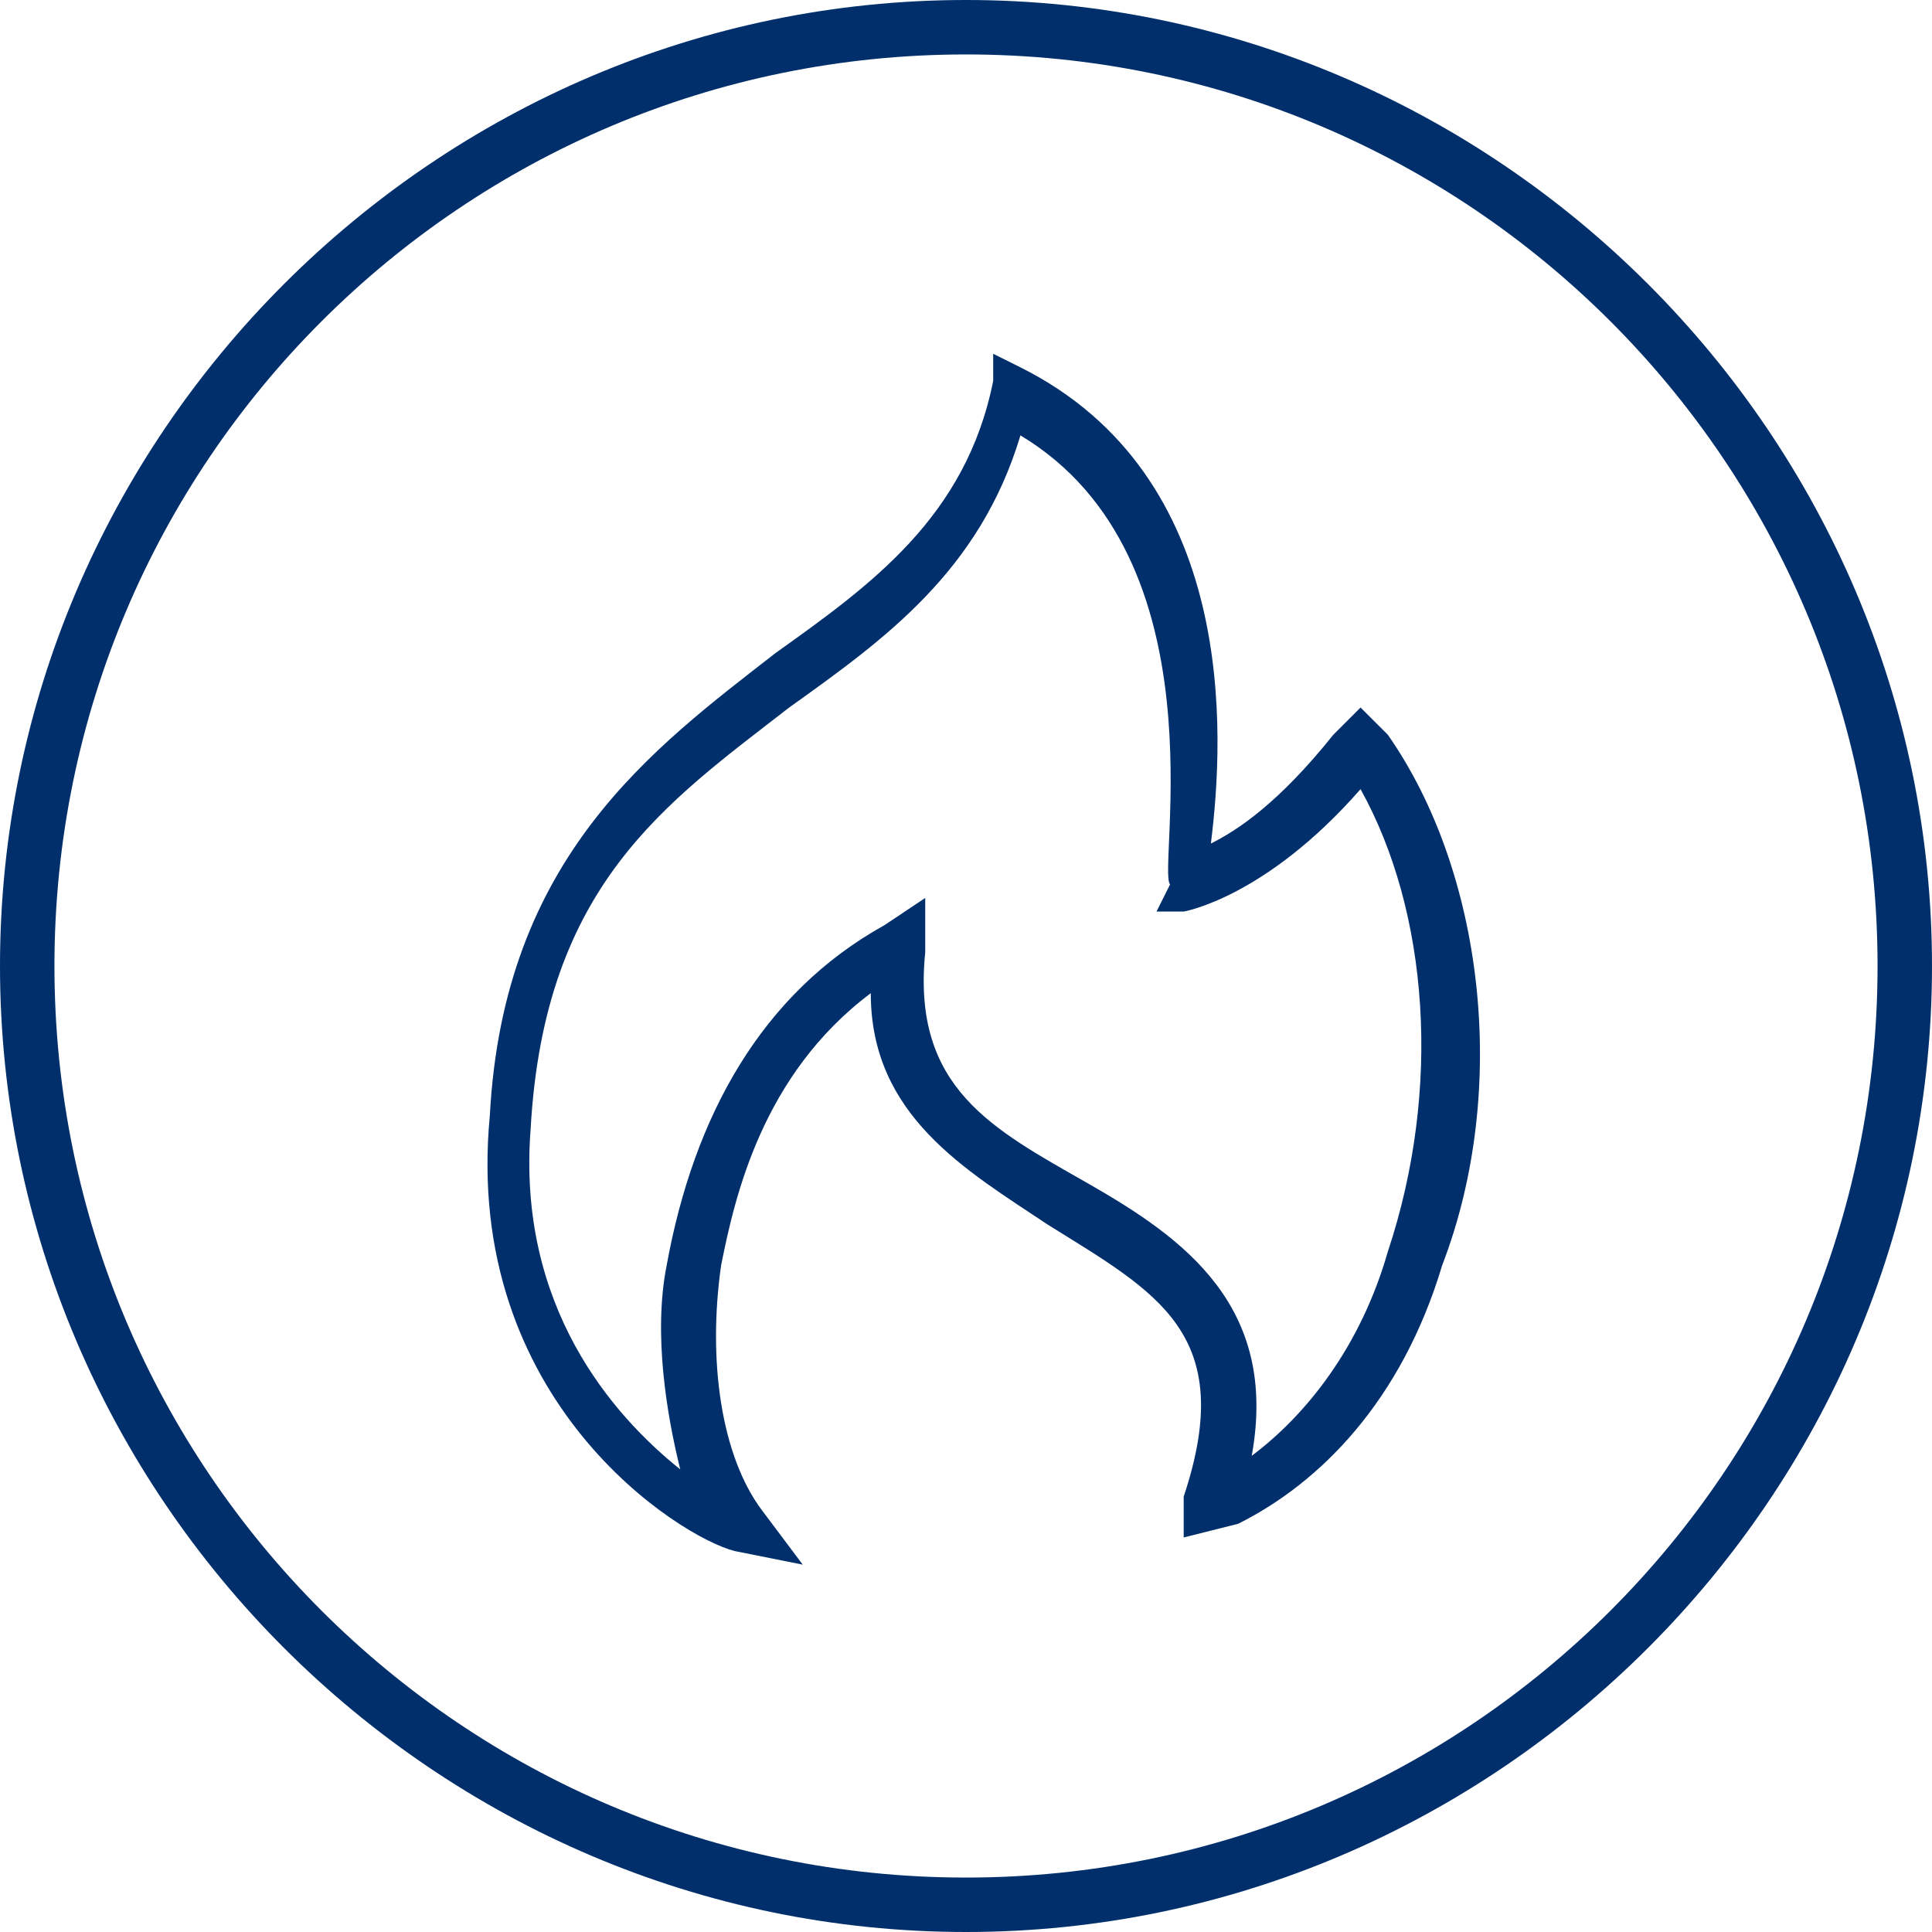 <svg width="28" height="28" viewBox="0 0 28 28" fill="none" xmlns="http://www.w3.org/2000/svg">
<path d="M14.789 6.31C14.197 8.282 12.817 9.268 11.437 10.254C9.662 11.634 7.887 12.817 7.69 16.366C7.493 18.93 8.873 20.507 9.859 21.296C9.662 20.507 9.465 19.324 9.662 18.338C10.056 16.169 11.042 14.394 12.817 13.409L13.409 13.014V13.803C13.211 15.775 14.394 16.366 15.775 17.155C17.155 17.944 18.535 18.93 18.141 21.099C18.93 20.507 19.718 19.521 20.113 18.141C20.901 15.775 20.704 13.211 19.718 11.437C18.338 13.014 17.155 13.211 17.155 13.211H16.761L16.958 12.817C16.761 12.62 17.747 8.085 14.789 6.31ZM11.634 22.676L10.648 22.479C9.859 22.282 6.704 20.31 7.099 16.169C7.296 12.422 9.465 10.845 11.239 9.465C12.62 8.479 14 7.493 14.394 5.521V5.127L14.789 5.324C17.944 6.901 17.747 10.648 17.549 12.225C17.944 12.028 18.535 11.634 19.324 10.648L19.718 10.254L20.113 10.648C21.493 12.62 21.887 15.775 20.901 18.338C20.31 20.31 19.127 21.493 17.944 22.084L17.155 22.282V21.69C17.944 19.324 16.761 18.732 15.183 17.747C14 16.958 12.62 16.169 12.62 14.394C11.042 15.578 10.648 17.352 10.451 18.338C10.254 19.718 10.451 21.099 11.042 21.887L11.634 22.676Z" fill="#002F6C"/>
<path d="M14 0.789C6.704 0.789 0.789 6.704 0.789 14C0.789 21.296 6.704 27.211 14 27.211C21.296 27.211 27.211 21.296 27.211 14C27.211 6.704 21.296 0.789 14 0.789ZM14 28C6.31 28 0 21.69 0 14C0 6.31 6.31 0 14 0C21.69 0 28 6.31 28 14C28 21.69 21.69 28 14 28Z" fill="#002F6C"/>
</svg>
